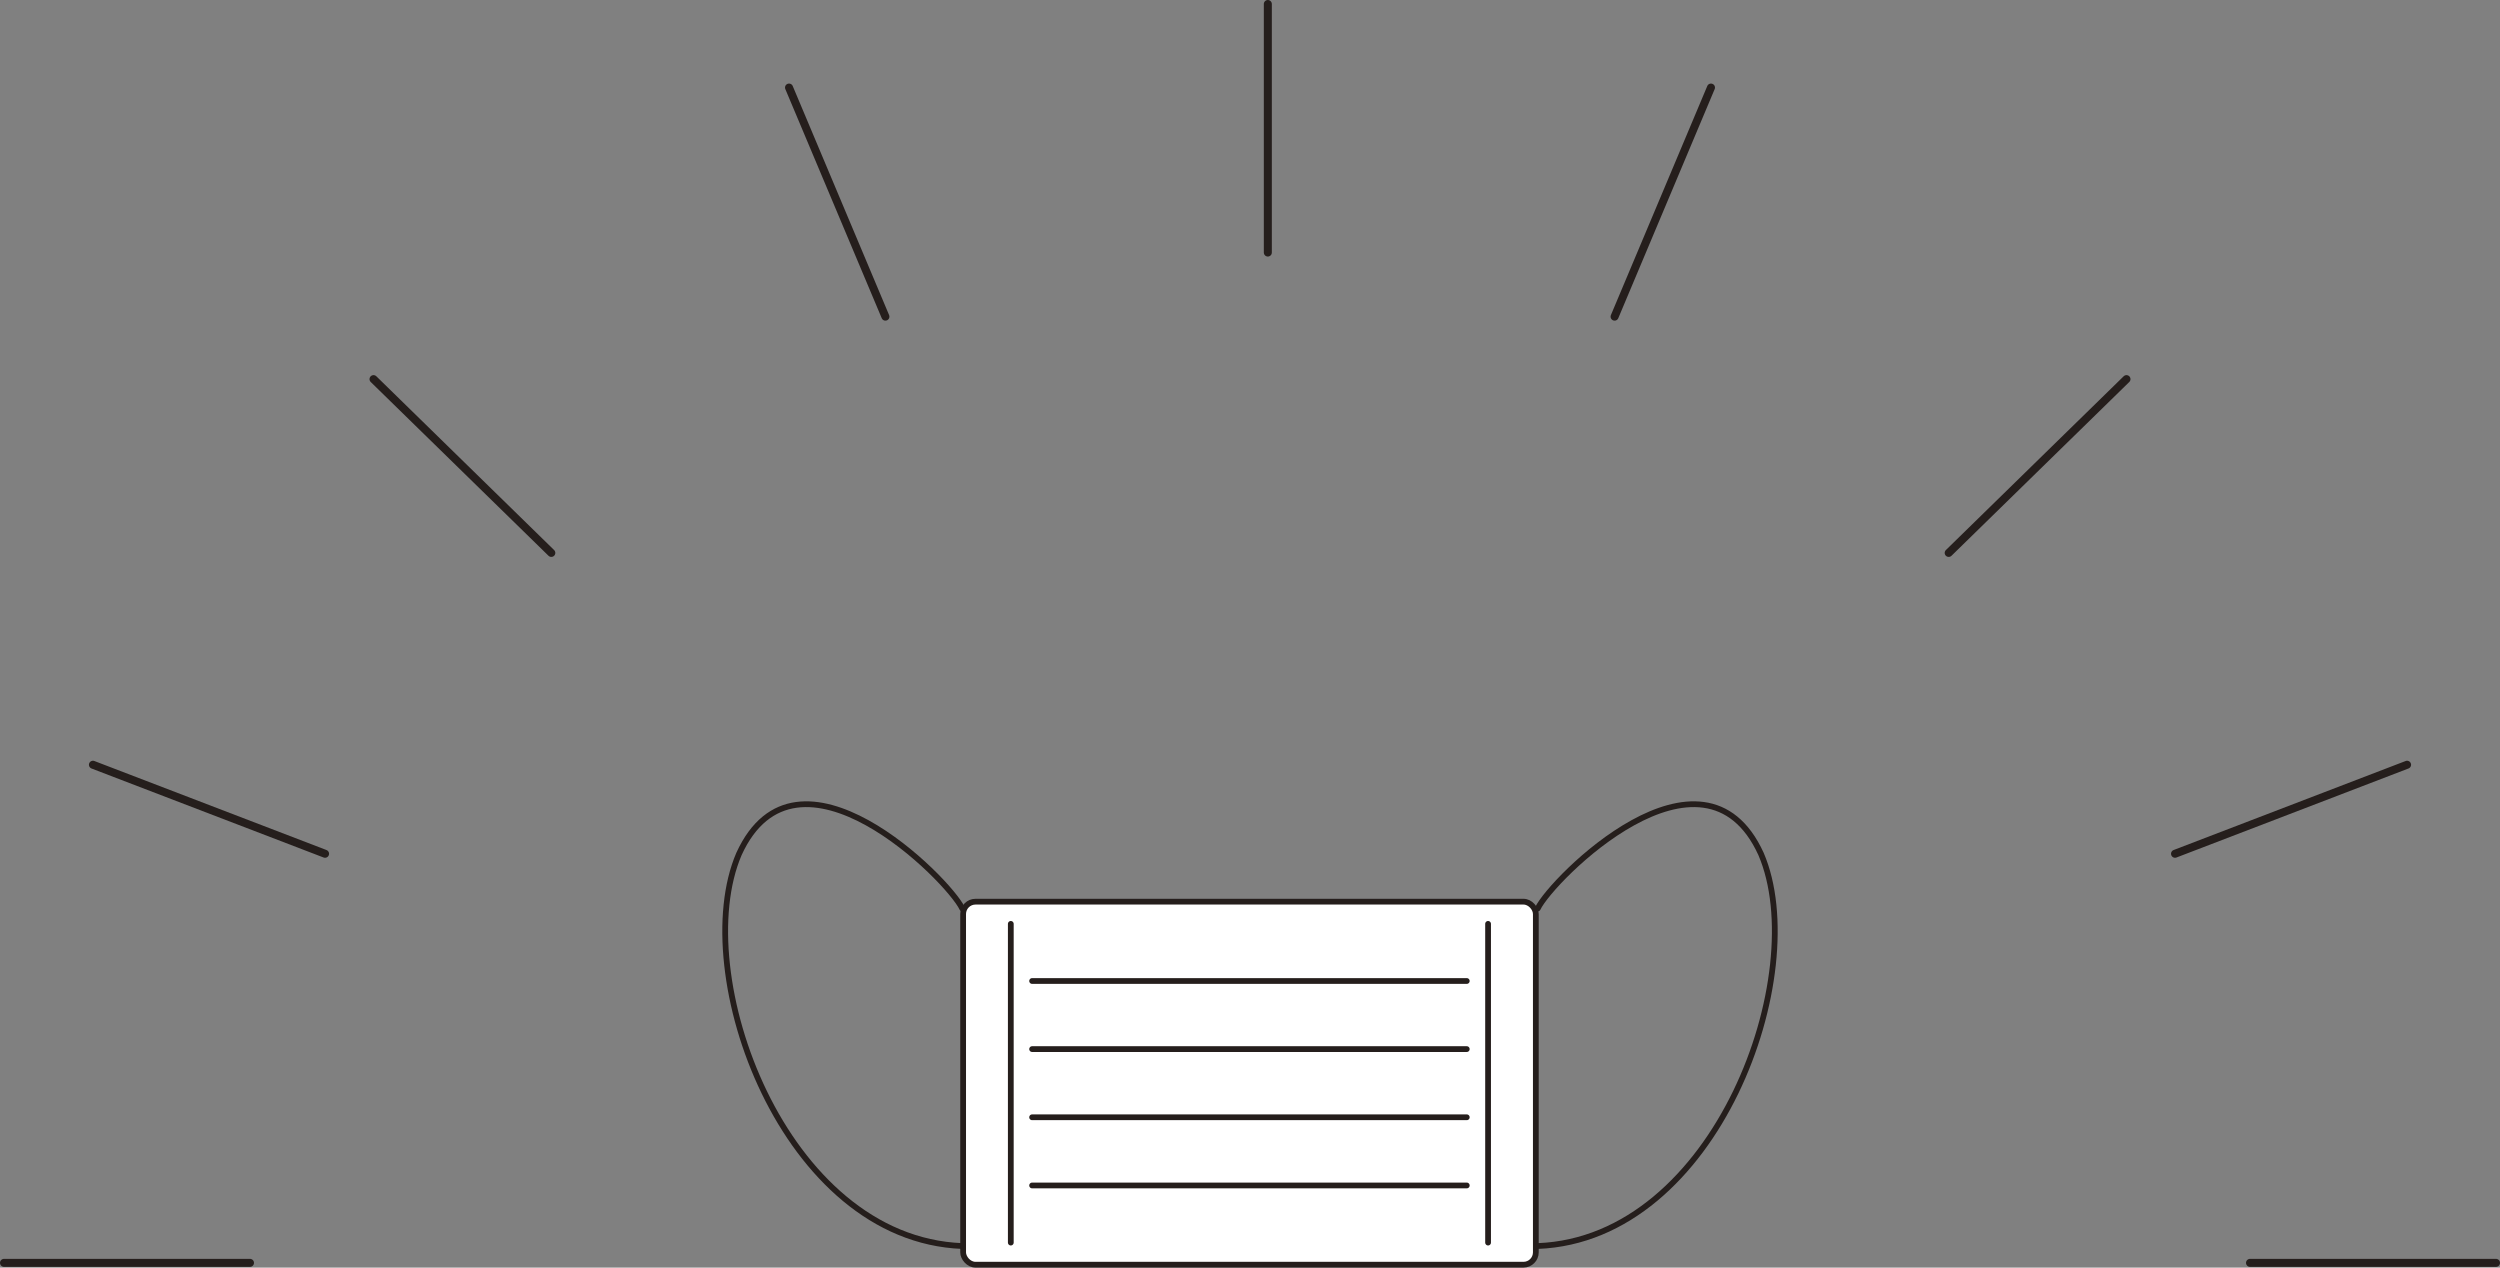 <svg xmlns="http://www.w3.org/2000/svg" viewBox="0 0 312.03 158.21"><rect x="0" y="0" width="312.03" height="158.21" fill="#808080" stroke="none"/><defs><style>.cls-1{fill:#fff;}.cls-2,.cls-3,.cls-4{fill:none;stroke:#251e1c;}.cls-2{stroke-miterlimit:10;}.cls-2,.cls-3{stroke-width:0.72px;}.cls-3,.cls-4{stroke-linecap:round;stroke-linejoin:round;}.cls-4{stroke-width:1px;}</style></defs><g id="レイヤー_2" data-name="レイヤー 2"><g id="レイヤー_1-2" data-name="レイヤー 1"><rect class="cls-1" x="120.21" y="112.54" width="71.48" height="45.31" rx="1.54"/><rect class="cls-2" x="120.21" y="112.54" width="71.48" height="45.31" rx="1.54"/><path class="cls-3" d="M120.1,155.52c-22.34-.86-34.26-34-27.87-48.93,7.23-15.85,26.16,3.19,27.87,6.8"/><path class="cls-3" d="M191.93,155.52c22.34-.86,34.26-34,27.87-48.93-7.23-15.85-26.16,3.19-27.87,6.8"/><line class="cls-3" x1="126.16" y1="115.31" x2="126.16" y2="155.09"/><line class="cls-3" x1="185.73" y1="115.31" x2="185.73" y2="155.09"/><line class="cls-3" x1="128.82" y1="122.44" x2="183.07" y2="122.44"/><line class="cls-3" x1="128.82" y1="130.94" x2="183.07" y2="130.94"/><line class="cls-3" x1="128.82" y1="139.45" x2="183.07" y2="139.45"/><line class="cls-3" x1="128.82" y1="147.96" x2="183.07" y2="147.96"/><line class="cls-4" x1="0.5" y1="157.62" x2="31.2" y2="157.62"/><line class="cls-4" x1="158.24" y1="0.5" x2="158.24" y2="31.52"/><line class="cls-4" x1="98.48" y1="10.93" x2="110.51" y2="39.52"/><line class="cls-4" x1="46.62" y1="47.32" x2="68.81" y2="69.01"/><line class="cls-4" x1="11.6" y1="95.45" x2="40.57" y2="106.56"/><line class="cls-4" x1="311.53" y1="157.62" x2="280.83" y2="157.62"/><line class="cls-4" x1="213.55" y1="10.93" x2="201.52" y2="39.52"/><line class="cls-4" x1="265.41" y1="47.32" x2="243.22" y2="69.01"/><line class="cls-4" x1="300.43" y1="95.45" x2="271.47" y2="106.56"/></g></g></svg>